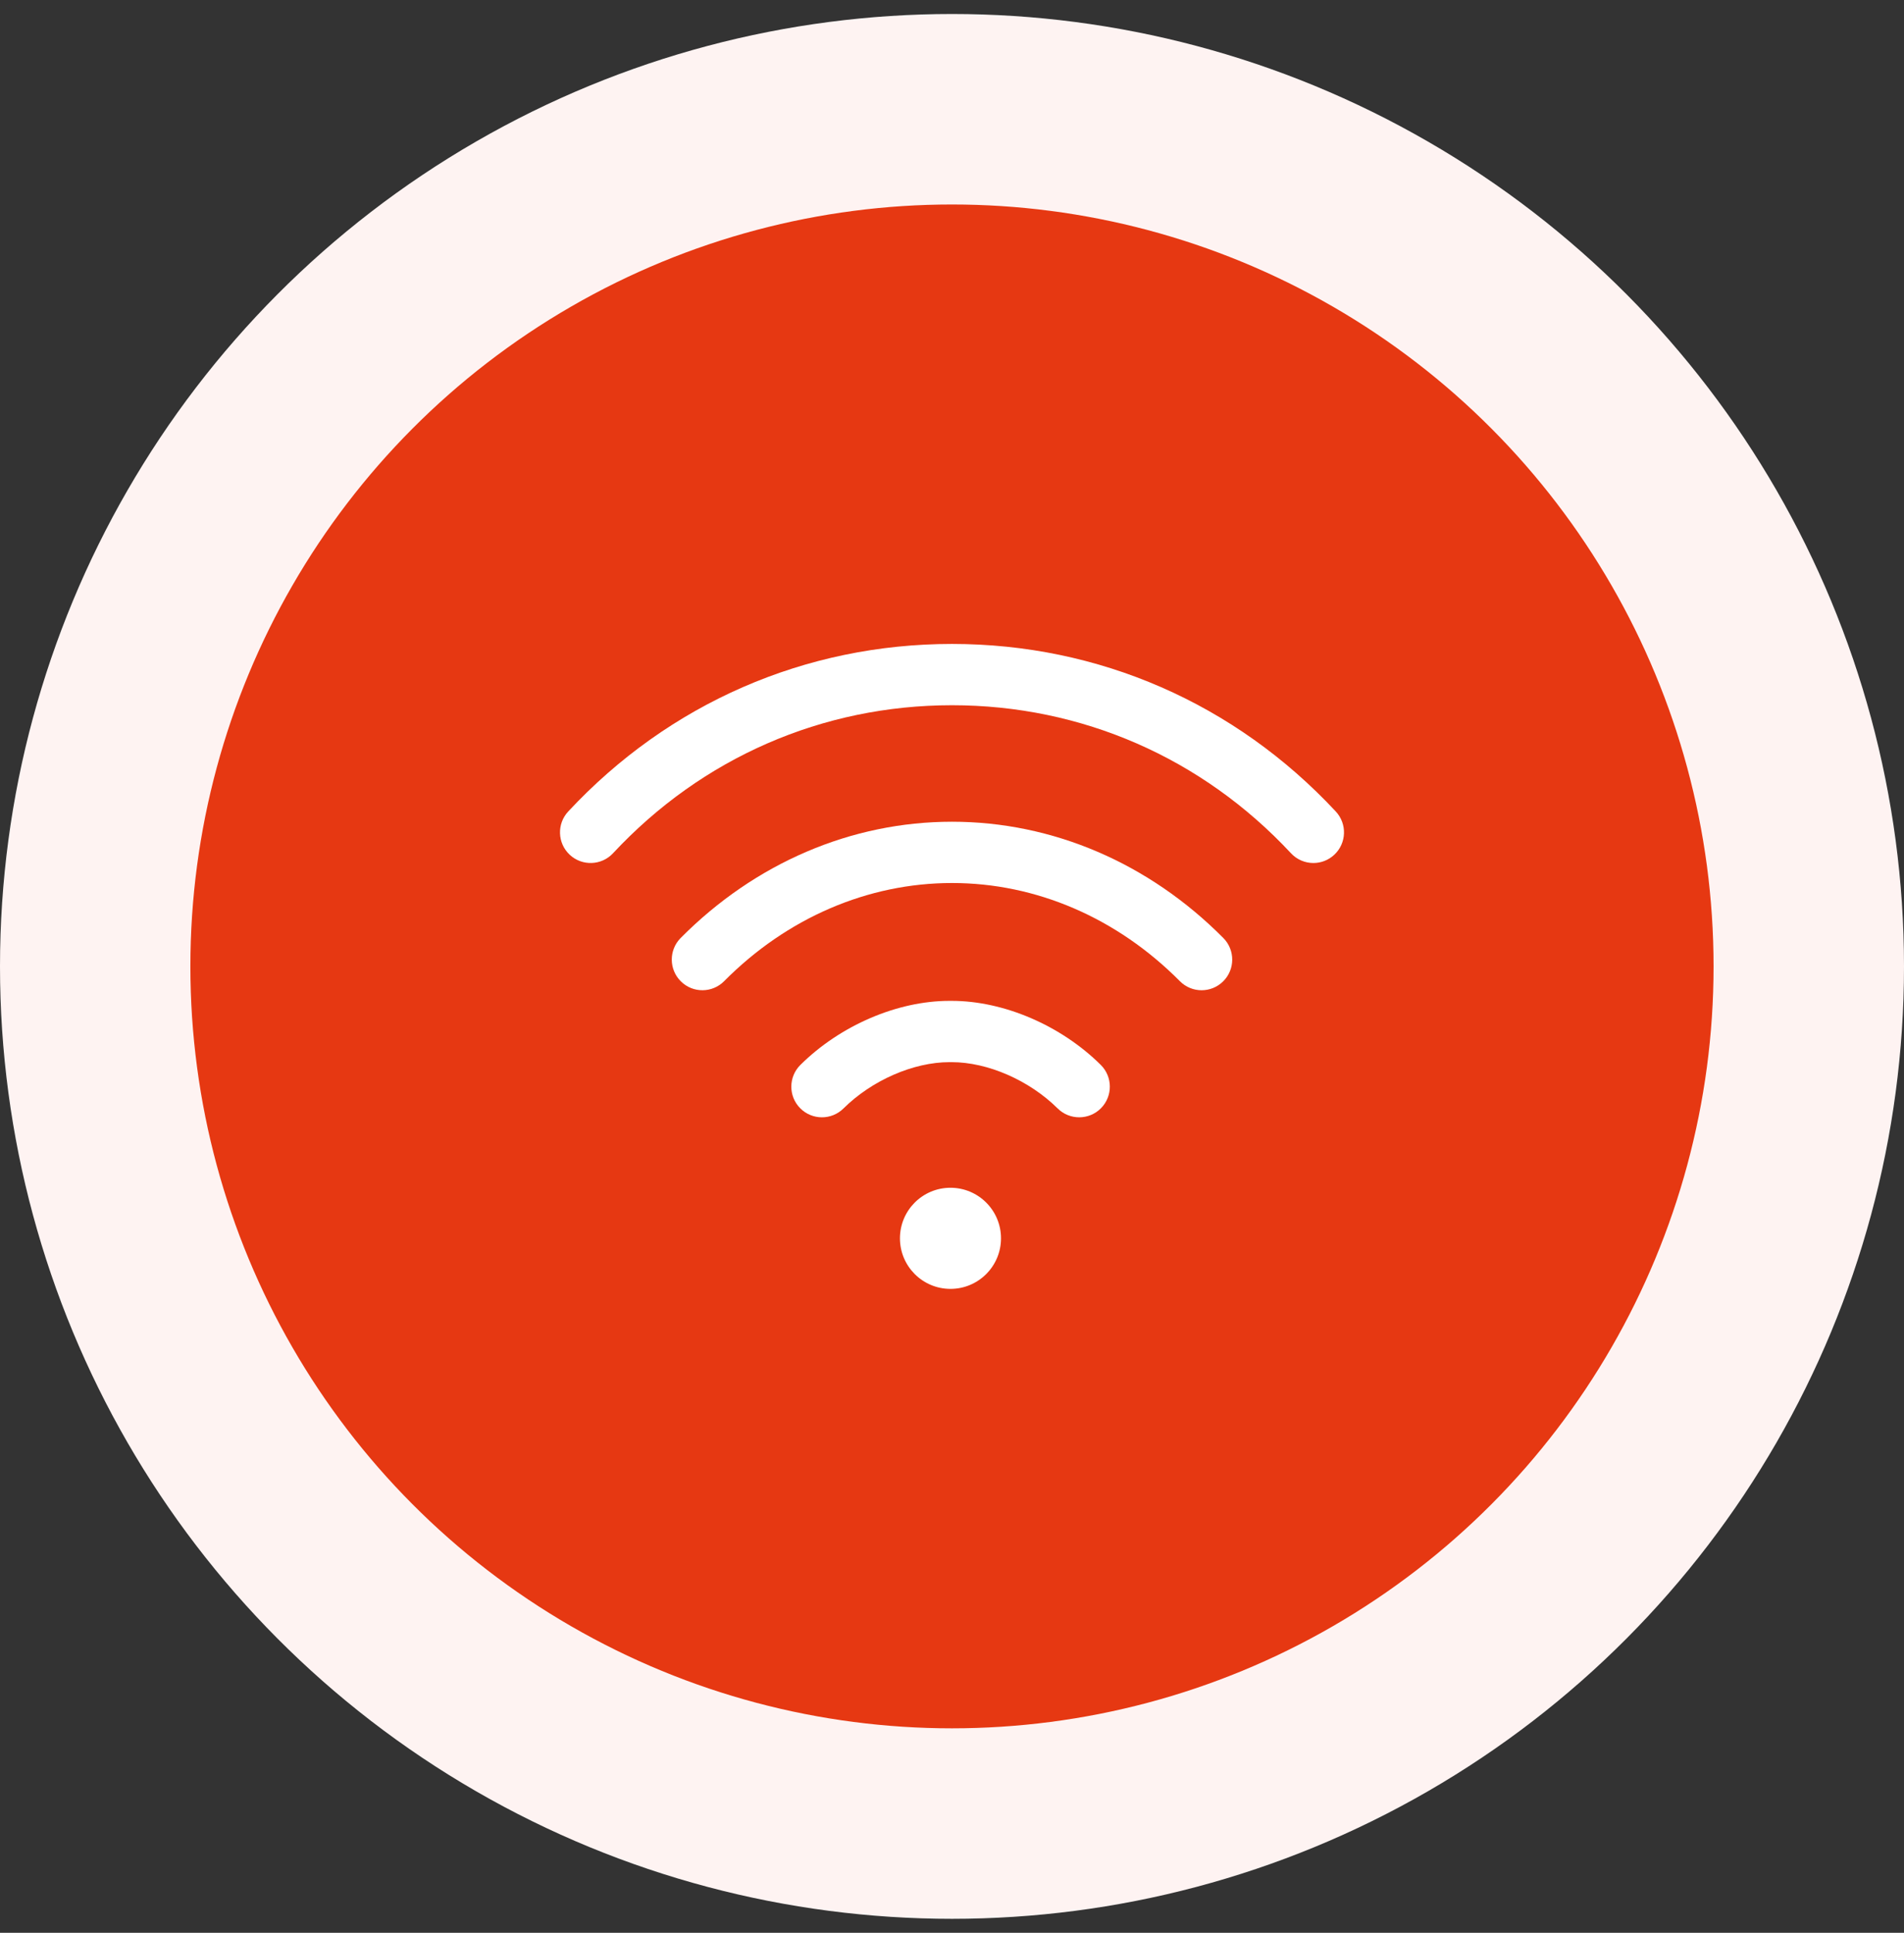 <svg width="68" height="69" viewBox="0 0 68 69" fill="none" xmlns="http://www.w3.org/2000/svg">
<rect x="0" y="0" width="68" height="69" fill="#333333" stroke="none"/>
<circle cx="34" cy="34.5" r="34" fill="#FEF3F2"/>
<circle cx="33.999" cy="34.5" r="27.2" fill="#E63812"/>
<g clip-path="url(#clip0_2797_2940)">
<path d="M33.945 46.012C34.942 46.012 35.75 45.204 35.75 44.207C35.75 43.21 34.942 42.402 33.945 42.402C32.949 42.402 32.141 43.21 32.141 44.207C32.141 45.204 32.949 46.012 33.945 46.012Z" fill="white"/>
<path d="M47.706 28.969C44.112 25.112 39.244 22.988 34 22.988C28.756 22.988 23.888 25.112 20.294 28.969C19.882 29.411 19.906 30.103 20.348 30.515C20.79 30.927 21.482 30.902 21.894 30.46C25.07 27.053 29.369 25.176 34 25.176C38.631 25.176 42.93 27.053 46.106 30.46C46.322 30.692 46.614 30.809 46.907 30.809C47.173 30.809 47.441 30.711 47.652 30.515C48.094 30.103 48.118 29.411 47.706 28.969Z" fill="white"/>
<path d="M43.69 33.486C41.033 30.809 37.592 29.335 34 29.335C30.407 29.335 26.966 30.809 24.309 33.486C23.884 33.915 23.887 34.608 24.316 35.033C24.744 35.459 25.437 35.456 25.862 35.027C28.105 32.767 30.995 31.523 34 31.523C37.004 31.522 39.894 32.767 42.138 35.027C42.352 35.243 42.633 35.351 42.914 35.351C43.193 35.351 43.471 35.245 43.685 35.033C44.113 34.608 44.116 33.915 43.69 33.486Z" fill="white"/>
<path d="M39.313 38.016C37.89 36.606 35.85 35.73 33.989 35.73C33.989 35.73 33.989 35.73 33.989 35.73H33.91C33.91 35.73 33.909 35.73 33.909 35.73C32.048 35.73 30.009 36.606 28.586 38.016C28.157 38.441 28.153 39.134 28.578 39.563C28.792 39.779 29.074 39.887 29.355 39.887C29.634 39.887 29.912 39.781 30.125 39.57C31.138 38.566 32.623 37.918 33.909 37.918C33.909 37.918 33.91 37.918 33.91 37.918H33.989C33.989 37.918 33.989 37.918 33.989 37.918C35.275 37.918 36.76 38.566 37.773 39.57C38.202 39.995 38.895 39.992 39.32 39.563C39.745 39.134 39.742 38.441 39.313 38.016Z" fill="white"/>
</g>
<defs>
<clipPath id="clip0_2797_2940">
<rect width="28" height="28" fill="white" transform="translate(20 20.5)"/>
</clipPath>
</defs>
</svg>
